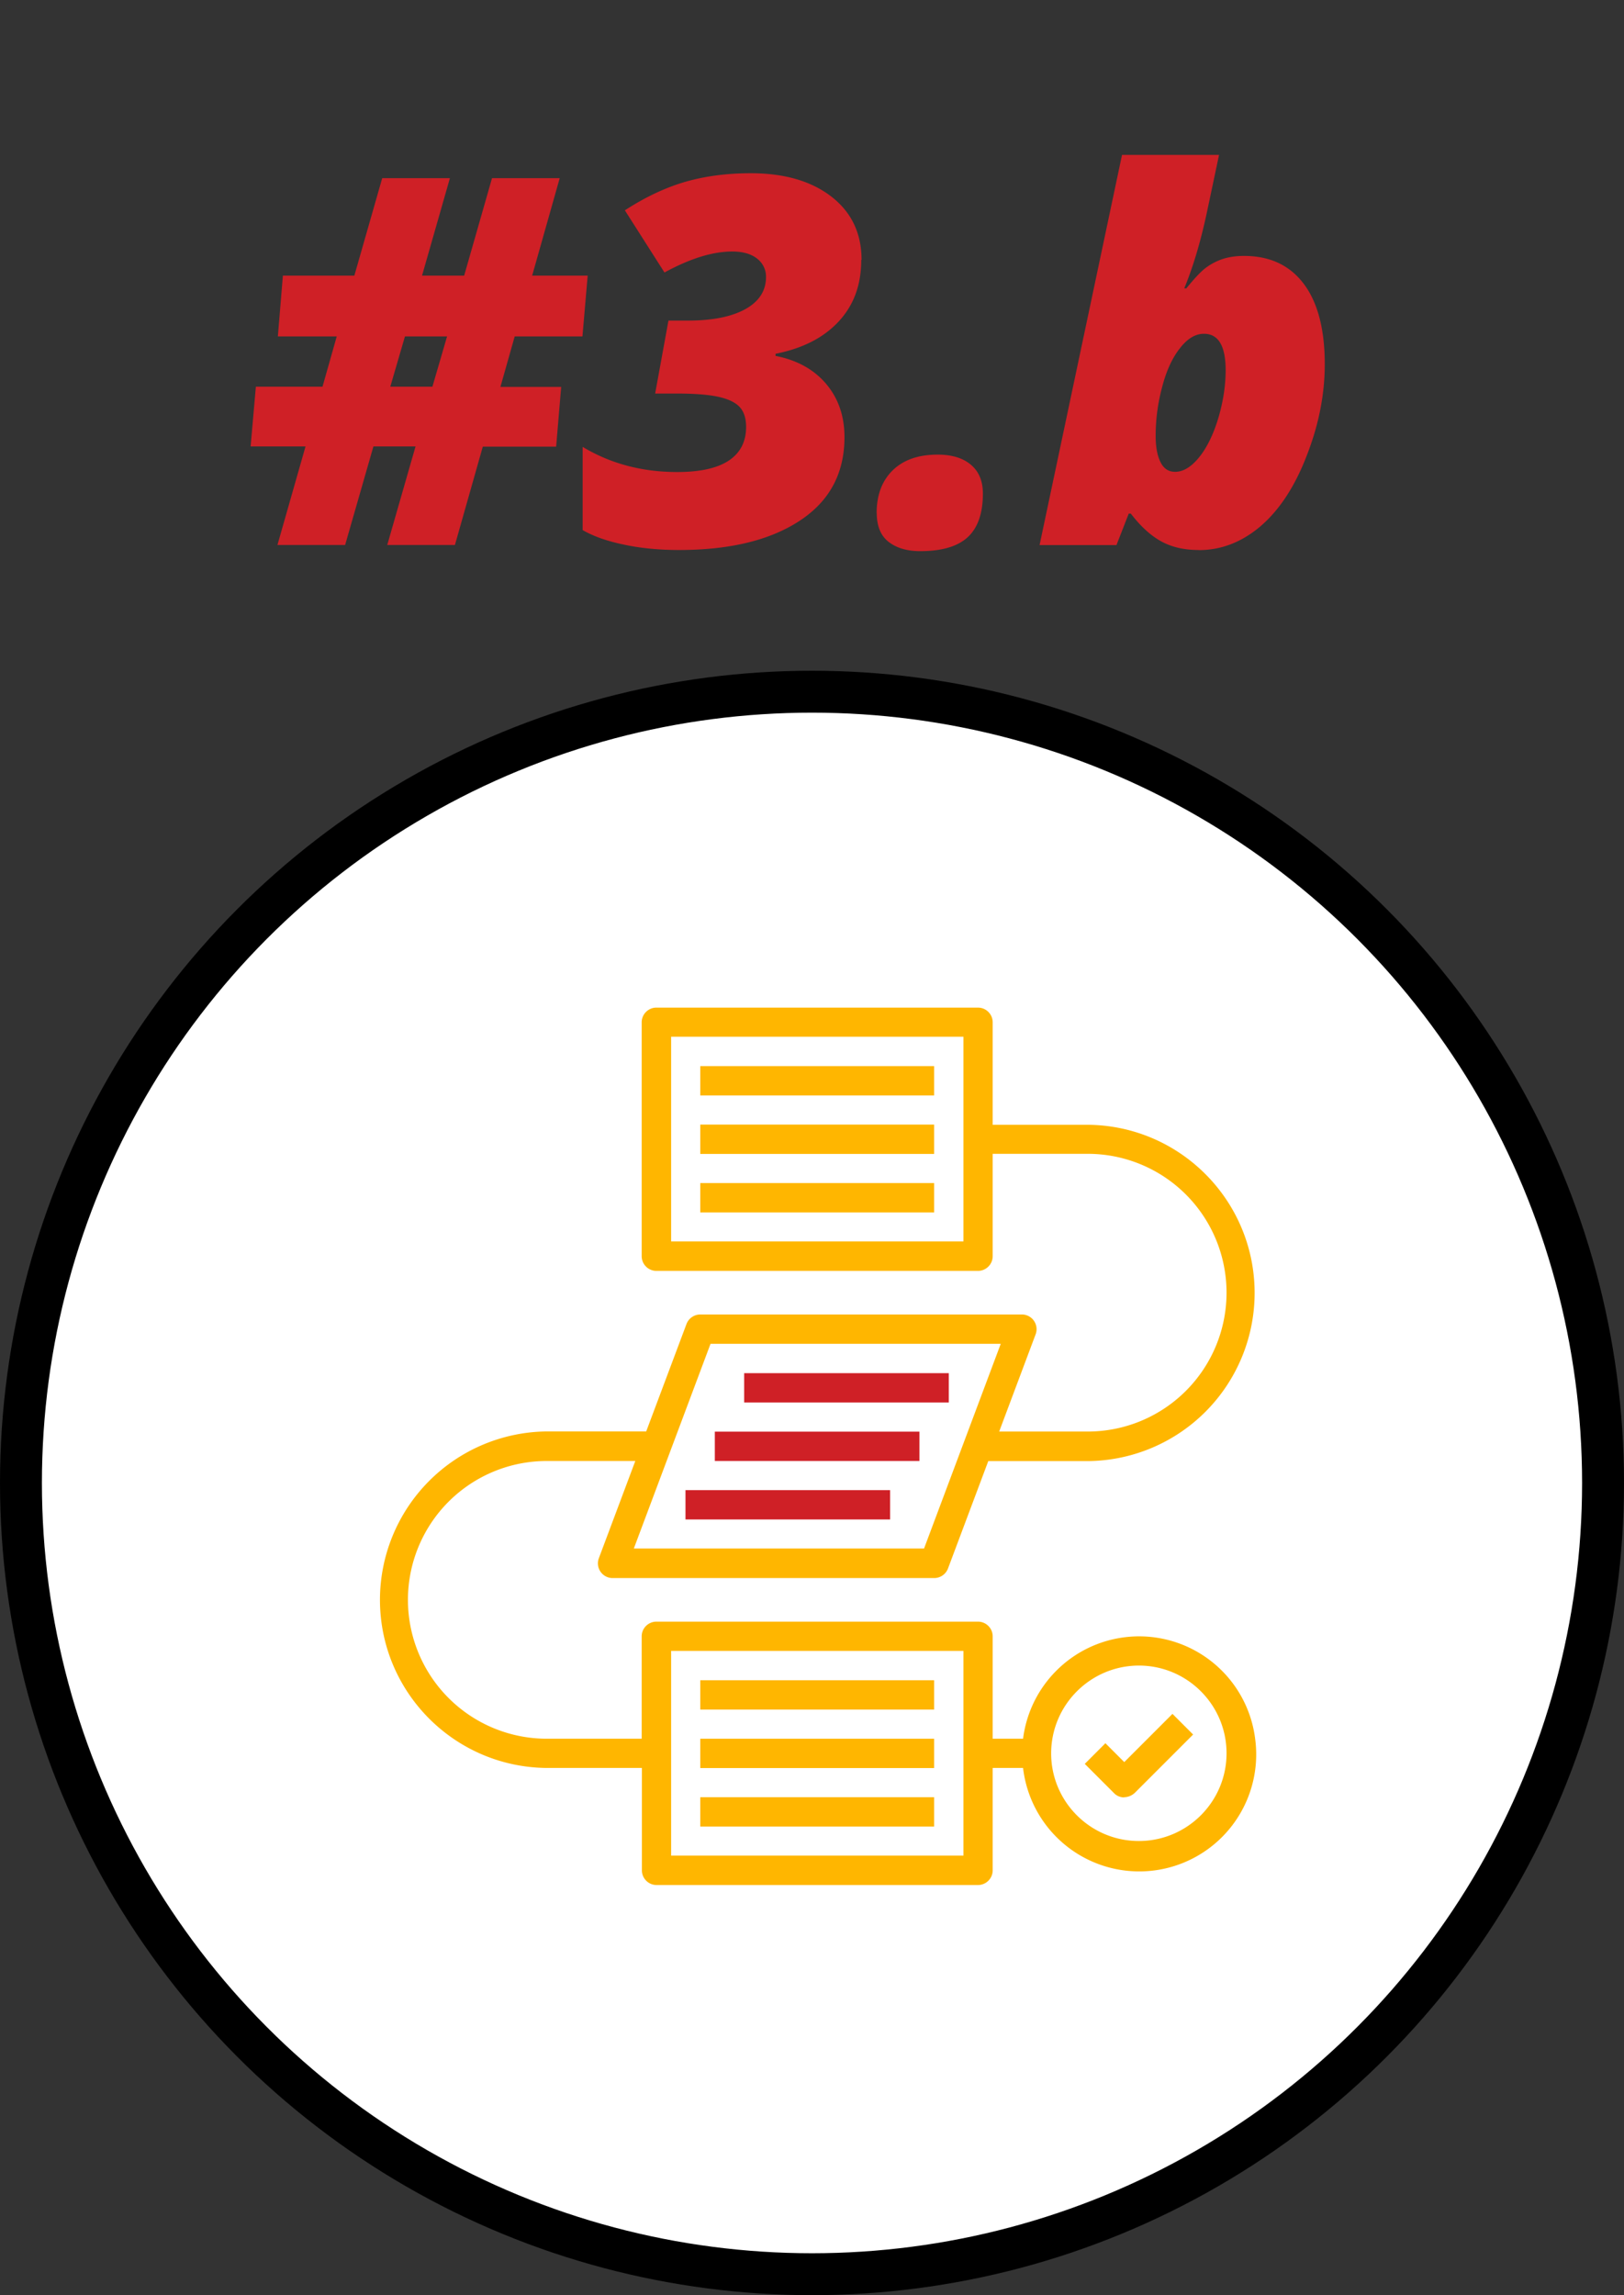 <?xml version="1.0" encoding="utf-8"?><svg xmlns="http://www.w3.org/2000/svg" xmlns:xlink="http://www.w3.org/1999/xlink" viewBox="0 0 155 219" width="155" height="219"><rect x="0" y="0" width="155" height="219" fill="#333333" stroke="none"/><circle fill="#fff" stroke="#000" stroke-width="4" cx="77.5" cy="141.5" r="75.5"/><path d="M49.12 32.12l-1.36 4.8h5.8l-.48 5.7h-7L43.42 52h-6.46l2.7-9.4h-4.02l-2.7 9.4h-6.46l2.68-9.4h-5.24l.5-5.7h6.36l1.36-4.8h-5.62l.48-5.8h6.82l2.66-9.3h6.46l-2.66 9.3h4.02l2.66-9.3h6.46l-2.63 9.3h5.3l-.5 5.8h-6.46zM37.25 36.9h4.02l1.4-4.8h-4.02l-1.4 4.8zM82.2 24.8c0 2.36-.7 4.3-2.14 5.86s-3.44 2.58-6.04 3.1v.2c2.06.4 3.67 1.3 4.83 2.67s1.75 3.07 1.75 5.08c0 3.45-1.42 6.1-4.26 7.97s-6.68 2.8-11.53 2.8c-1.85 0-3.6-.16-5.2-.5-1.62-.33-2.96-.8-4-1.4v-7.94c2.66 1.6 5.67 2.4 9.02 2.4 2.2 0 3.85-.37 4.94-1.1s1.64-1.8 1.64-3.2c0-.86-.22-1.5-.65-1.94s-1.12-.75-2.06-.95-2.26-.3-3.97-.3h-2l1.27-6.96h1.87c2.34 0 4.17-.37 5.48-1.1s1.96-1.76 1.96-3.05a2.15 2.15 0 0 0-.86-1.77c-.57-.45-1.36-.67-2.37-.67-1.87 0-4.02.67-6.46 2l-3.78-5.93c2-1.3 3.95-2.2 5.83-2.74 1.87-.53 3.94-.8 6.18-.8 3.2 0 5.77.74 7.7 2.23 1.9 1.47 2.88 3.48 2.88 6.04zm1.47 24.16c0-1.74.52-3.1 1.55-4.1 1.04-1 2.46-1.48 4.28-1.48 1.34 0 2.4.32 3.16.96s1.15 1.55 1.15 2.75c0 1.88-.48 3.27-1.44 4.16s-2.47 1.34-4.55 1.34c-1.24 0-2.25-.3-3-.88s-1.14-1.5-1.14-2.76zm30.73 3.52c-1.32 0-2.48-.25-3.47-.77s-2-1.4-3-2.7h-.2l-1.17 3h-7.34l7.87-37.23h9.26l-1.17 5.53c-.6 2.8-1.32 5.2-2.15 7.2h.2c.77-.94 1.38-1.6 1.85-1.95s1-.64 1.6-.84 1.28-.3 2.06-.3c2.47 0 4.37.9 5.7 2.67s2 4.33 2 7.67c0 2.84-.56 5.73-1.7 8.66-1.12 2.94-2.58 5.18-4.37 6.74-1.8 1.55-3.78 2.33-5.96 2.33zm.5-20.63c-.8 0-1.56.45-2.27 1.36-.72.9-1.3 2.14-1.7 3.68-.42 1.55-.63 3.12-.63 4.7 0 1.04.15 1.87.46 2.5s.77.93 1.4.93c.78 0 1.55-.47 2.3-1.4s1.36-2.2 1.82-3.73c.46-1.55.7-3.08.7-4.6-.01-2.3-.7-3.44-2.07-3.44z" fill="#cf2026"/><g fill="#ffb600"><use xlink:href="#B"/><use xlink:href="#B" y="5.58"/><use xlink:href="#B" y="11.16"/></g><path d="M71.025 131.025h19.53v2.8h-19.53v-2.8zm-2.8 5.58h19.53v2.8h-19.53v-2.8zm-2.8 5.58h19.53v2.8h-19.53v-2.8z" fill="#cf2026"/><g fill="#ffb600"><use xlink:href="#B" y="58.6"/><use xlink:href="#B" y="64.18"/><use xlink:href="#B" y="69.76"/><path d="M52.195 168.695h9.07v9.77c0 .77.63 1.4 1.4 1.4h30.68c.77 0 1.4-.63 1.4-1.4h0v-9.77h2.9a11.163 11.163 0 1 0 22.15-2.79 11.16 11.16 0 0 0-12.47-9.68c-5.06.64-9.04 4.62-9.68 9.68h-2.9v-9.77c0-.77-.63-1.4-1.4-1.4h0-30.7c-.77 0-1.4.63-1.4 1.4h0v9.77h-9.06a13.25 13.25 0 1 1 0-26.5h8.45l-3.48 9.28c-.27.72.1 1.53.82 1.8a1.37 1.37 0 0 0 .49.09h30.7a1.41 1.41 0 0 0 1.31-.9l3.85-10.26h9.5a16.05 16.05 0 0 0 15.92-16.17c-.07-8.76-7.16-15.85-15.92-15.92h-9.08v-9.78c0-.77-.63-1.4-1.4-1.4h-30.7c-.77 0-1.4.63-1.4 1.4v22.32c0 .77.63 1.4 1.4 1.4h30.7c.77 0 1.4-.63 1.4-1.4v-9.77h9.07a13.25 13.25 0 1 1 0 26.5h-8.45l3.48-9.28c.27-.72-.1-1.53-.82-1.8a1.37 1.37 0 0 0-.49-.09h-30.7a1.41 1.41 0 0 0-1.31.9l-3.85 10.26h-9.5a16.08 16.08 0 0 0-15.91 16.19c.07 8.76 7.16 15.85 15.93 15.92h0zm56.5-9.77c4.62 0 8.37 3.75 8.37 8.37s-3.75 8.37-8.37 8.37-8.37-3.75-8.37-8.37c.01-4.62 3.76-8.36 8.37-8.37h0zm-44.64-1.4h27.9v19.53h-27.9v-19.53zm27.9-39.07h-27.9v-19.53h27.9v19.53zm-24.14 9.77h27.7l-7.32 19.53h-27.7l7.32-19.53zm39.48 43.26c.37 0 .72-.15 1-.4l5.58-5.58-1.97-1.97-4.6 4.6-1.8-1.8-1.97 1.97 2.8 2.8c.25.26.6.4.97.4h0z"/></g><defs ><path id="B" d="M66.835 101.725h22.32v2.8h-22.32v-2.8z"/></defs></svg>